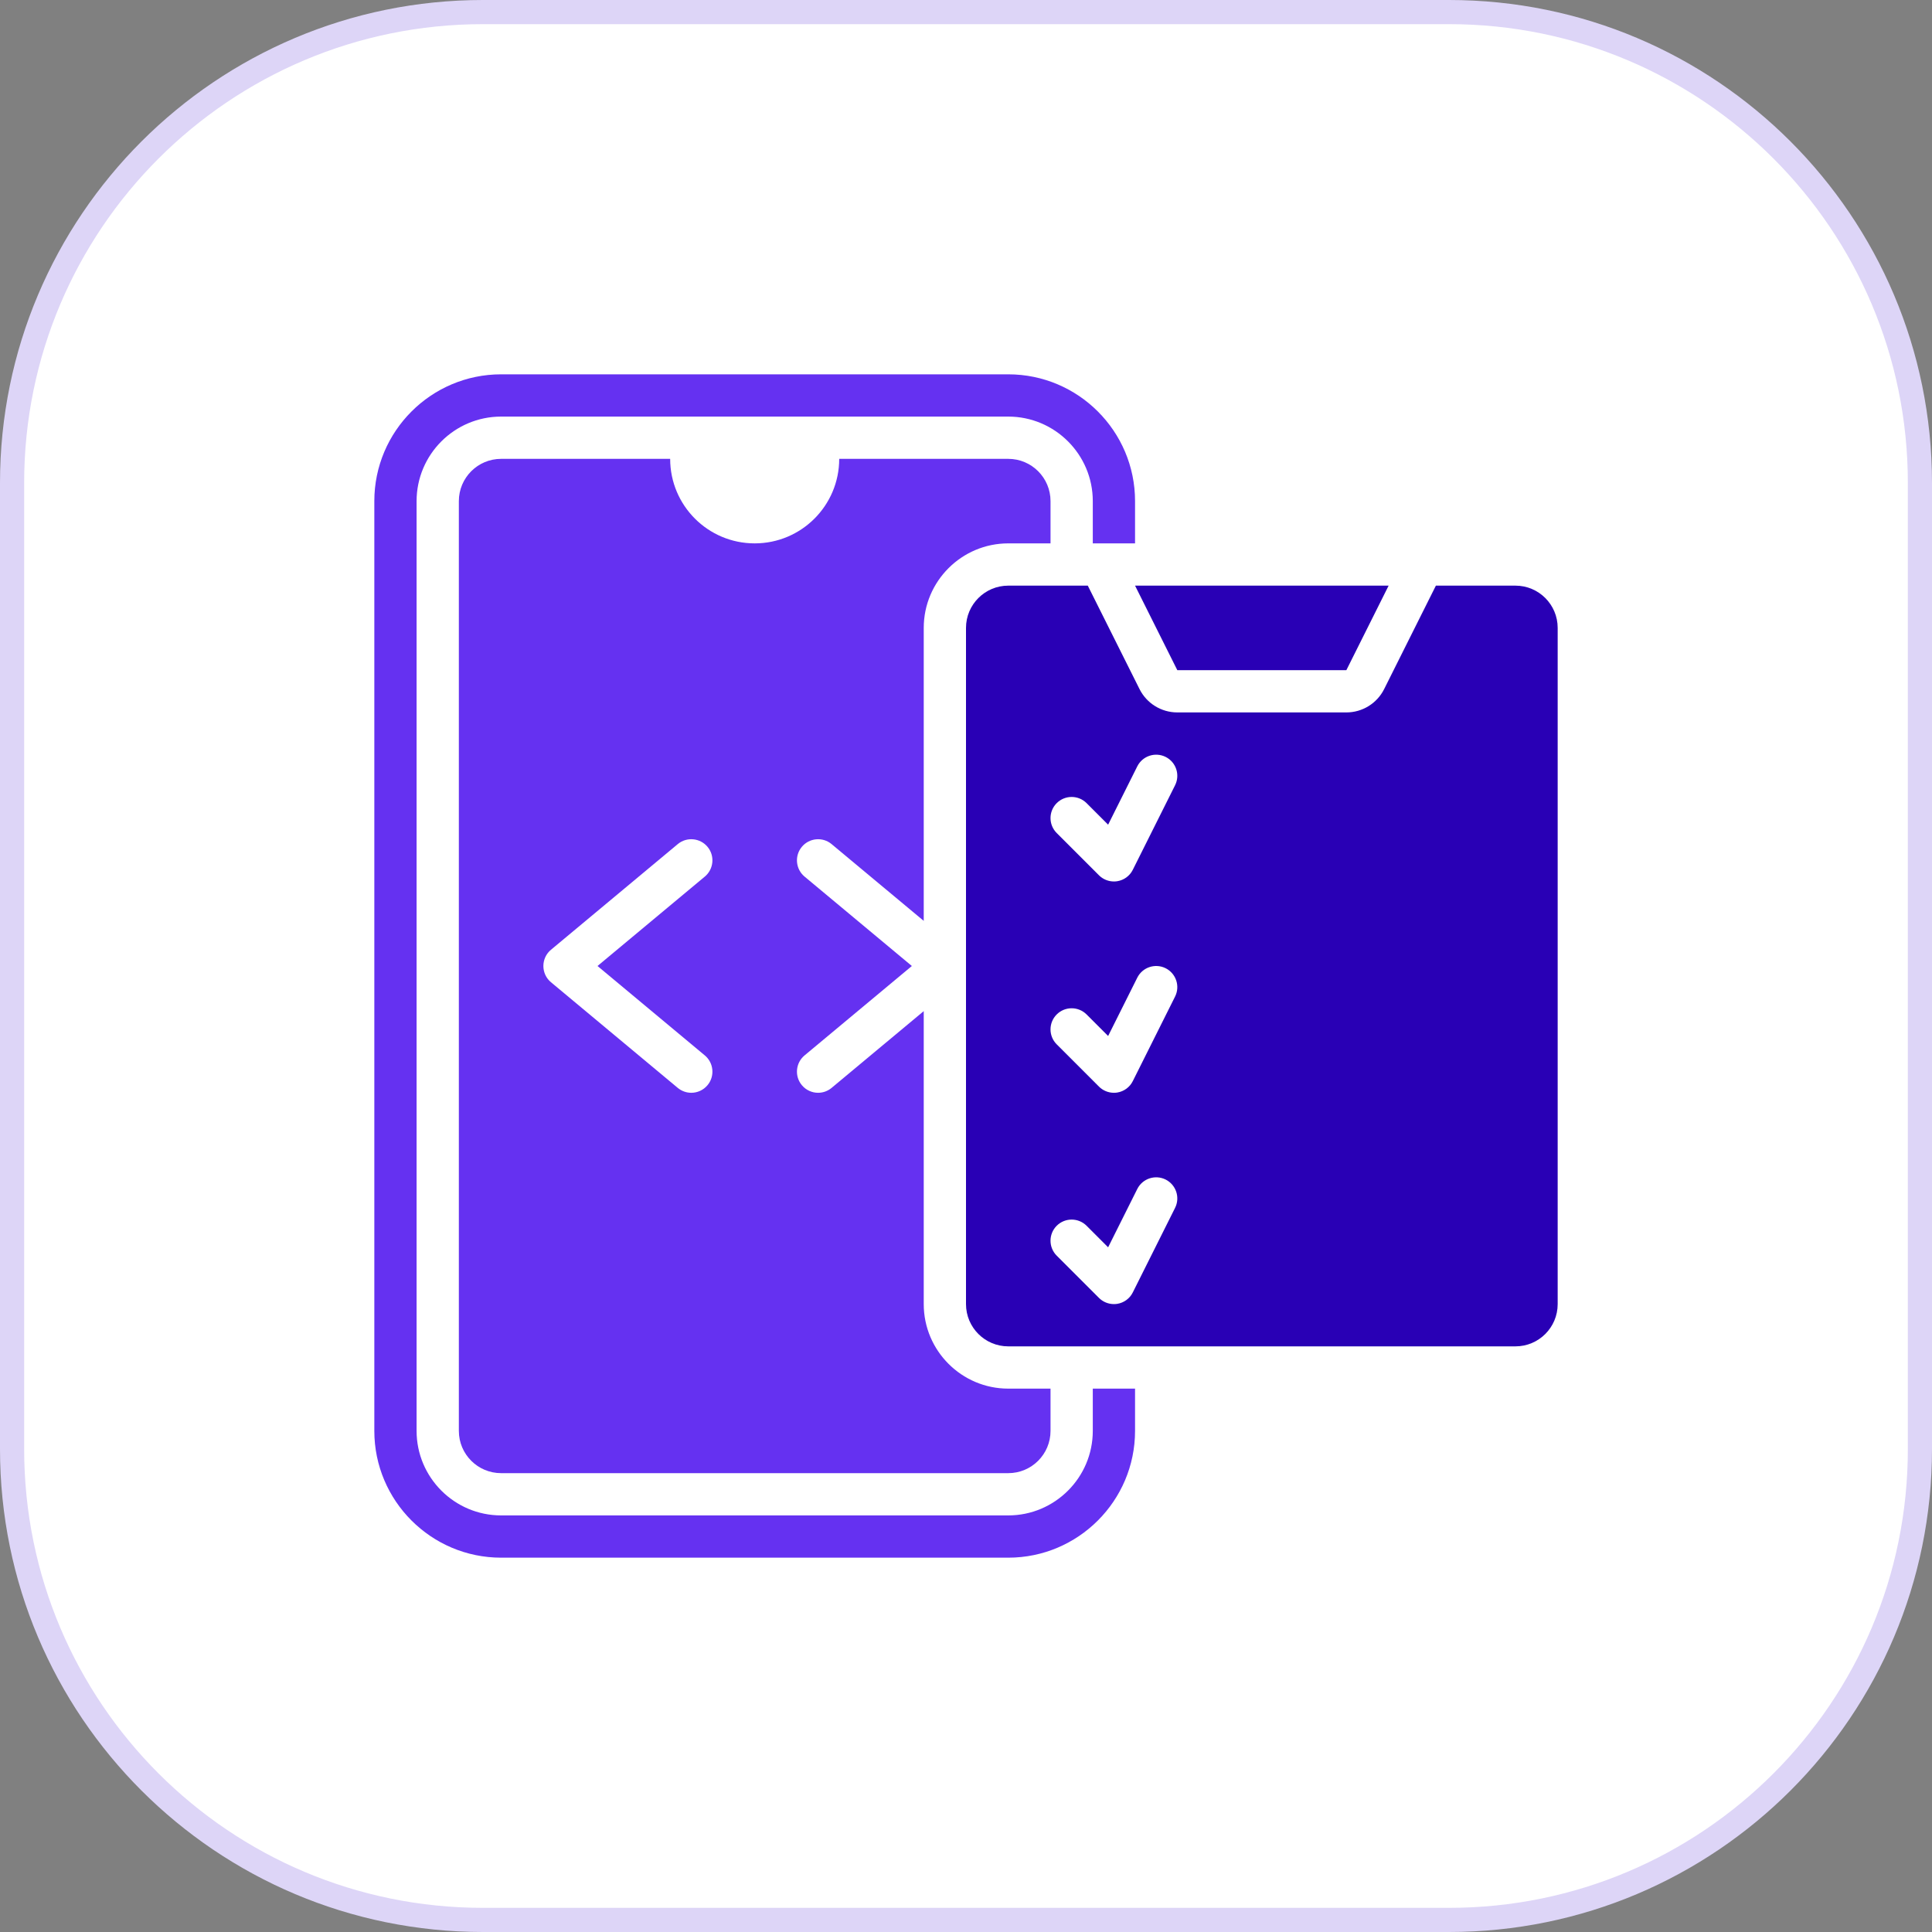 <svg width="80" height="80" viewBox="0 0 80 80" fill="none" xmlns="http://www.w3.org/2000/svg">
<rect x="0" y="0" width="80" height="80" fill="#808080" stroke="none"/>
<path d="M20 0.5H60C70.77 0.5 79.5 9.23 79.5 20V60C79.5 70.77 70.77 79.5 60 79.5H20C9.23 79.5 0.5 70.77 0.5 60V20C0.5 9.23 9.23 0.5 20 0.5Z" fill="white"/>
<path d="M20 0.5H60C70.77 0.5 79.5 9.23 79.5 20V60C79.5 70.77 70.77 79.5 60 79.5H20C9.23 79.5 0.5 70.77 0.5 60V20C0.5 9.23 9.23 0.5 20 0.5Z" stroke="#DDD5F7"/>
<path d="M45.25 57.5V59.25C45.25 61.18 43.68 62.75 41.75 62.75H20.75C18.82 62.75 17.25 61.18 17.25 59.25V20.75C17.25 18.82 18.82 17.25 20.75 17.25H41.75C43.68 17.25 45.25 18.82 45.25 20.75V22.5H47V20.75C47 17.855 44.645 15.5 41.75 15.5H20.75C17.855 15.5 15.5 17.855 15.5 20.75V59.25C15.5 62.145 17.855 64.5 20.75 64.5H41.75C44.645 64.5 47 62.145 47 59.25V57.5H45.25Z" fill="#6531F1"/>
<path d="M47 24.25H57.5L55.75 27.75H48.75L47 24.25Z" fill="#2900B5"/>
<path d="M41.75 57.5C39.82 57.5 38.25 55.93 38.25 54V41.868L34.435 45.047C34.271 45.183 34.073 45.25 33.875 45.25C33.625 45.25 33.376 45.142 33.203 44.935C32.894 44.565 32.943 44.013 33.314 43.703L37.758 40L33.314 36.297C32.943 35.987 32.894 35.435 33.203 35.065C33.512 34.694 34.066 34.644 34.435 34.953L38.25 38.132V26C38.25 24.07 39.82 22.5 41.75 22.5H43.5V20.75C43.5 19.784 42.717 19 41.75 19H34.75C34.75 20.933 33.183 22.5 31.25 22.5C29.317 22.5 27.75 20.933 27.75 19H20.75C19.784 19 19 19.784 19 20.75V59.25C19 60.217 19.784 61 20.75 61H41.75C42.717 61 43.5 60.217 43.5 59.25V57.5H41.75ZM29.186 43.703C29.556 44.013 29.606 44.565 29.297 44.935C29.124 45.142 28.875 45.25 28.625 45.25C28.427 45.25 28.229 45.183 28.064 45.047L22.814 40.672C22.614 40.506 22.5 40.26 22.5 40C22.5 39.74 22.614 39.494 22.814 39.328L28.064 34.953C28.434 34.644 28.987 34.694 29.297 35.065C29.606 35.435 29.556 35.987 29.186 36.297L24.742 40L29.186 43.703Z" fill="#6531F1"/>
<path d="M62.75 24.25H59.457L57.315 28.533C57.019 29.125 56.413 29.5 55.75 29.5H48.75C48.087 29.5 47.481 29.125 47.185 28.533L45.043 24.25H41.75C40.784 24.25 40 25.034 40 26V54C40 54.967 40.784 55.75 41.75 55.75H62.75C63.717 55.75 64.5 54.967 64.5 54V26C64.5 25.034 63.717 24.25 62.75 24.25ZM48.657 50.016L46.907 53.516C46.782 53.768 46.542 53.944 46.265 53.989C46.218 53.997 46.171 54 46.125 54C45.895 54 45.671 53.909 45.506 53.744L43.756 51.994C43.414 51.652 43.414 51.098 43.756 50.756C44.098 50.415 44.651 50.415 44.993 50.756L45.885 51.648L47.092 49.234C47.309 48.801 47.833 48.627 48.266 48.842C48.698 49.059 48.874 49.584 48.657 50.016ZM48.657 41.266L46.907 44.766C46.782 45.018 46.542 45.194 46.265 45.239C46.218 45.247 46.171 45.25 46.125 45.25C45.895 45.25 45.671 45.159 45.506 44.994L43.756 43.244C43.414 42.902 43.414 42.348 43.756 42.006C44.098 41.665 44.651 41.665 44.993 42.006L45.885 42.898L47.092 40.484C47.309 40.051 47.833 39.877 48.266 40.092C48.698 40.309 48.874 40.834 48.657 41.266ZM48.657 32.516L46.907 36.016C46.782 36.268 46.542 36.444 46.265 36.489C46.218 36.497 46.171 36.5 46.125 36.5C45.895 36.5 45.671 36.409 45.506 36.244L43.756 34.494C43.414 34.152 43.414 33.598 43.756 33.256C44.098 32.915 44.651 32.915 44.993 33.256L45.885 34.148L47.092 31.734C47.309 31.301 47.833 31.127 48.266 31.342C48.698 31.558 48.874 32.084 48.657 32.516Z" fill="#2900B5"/>
</svg>
